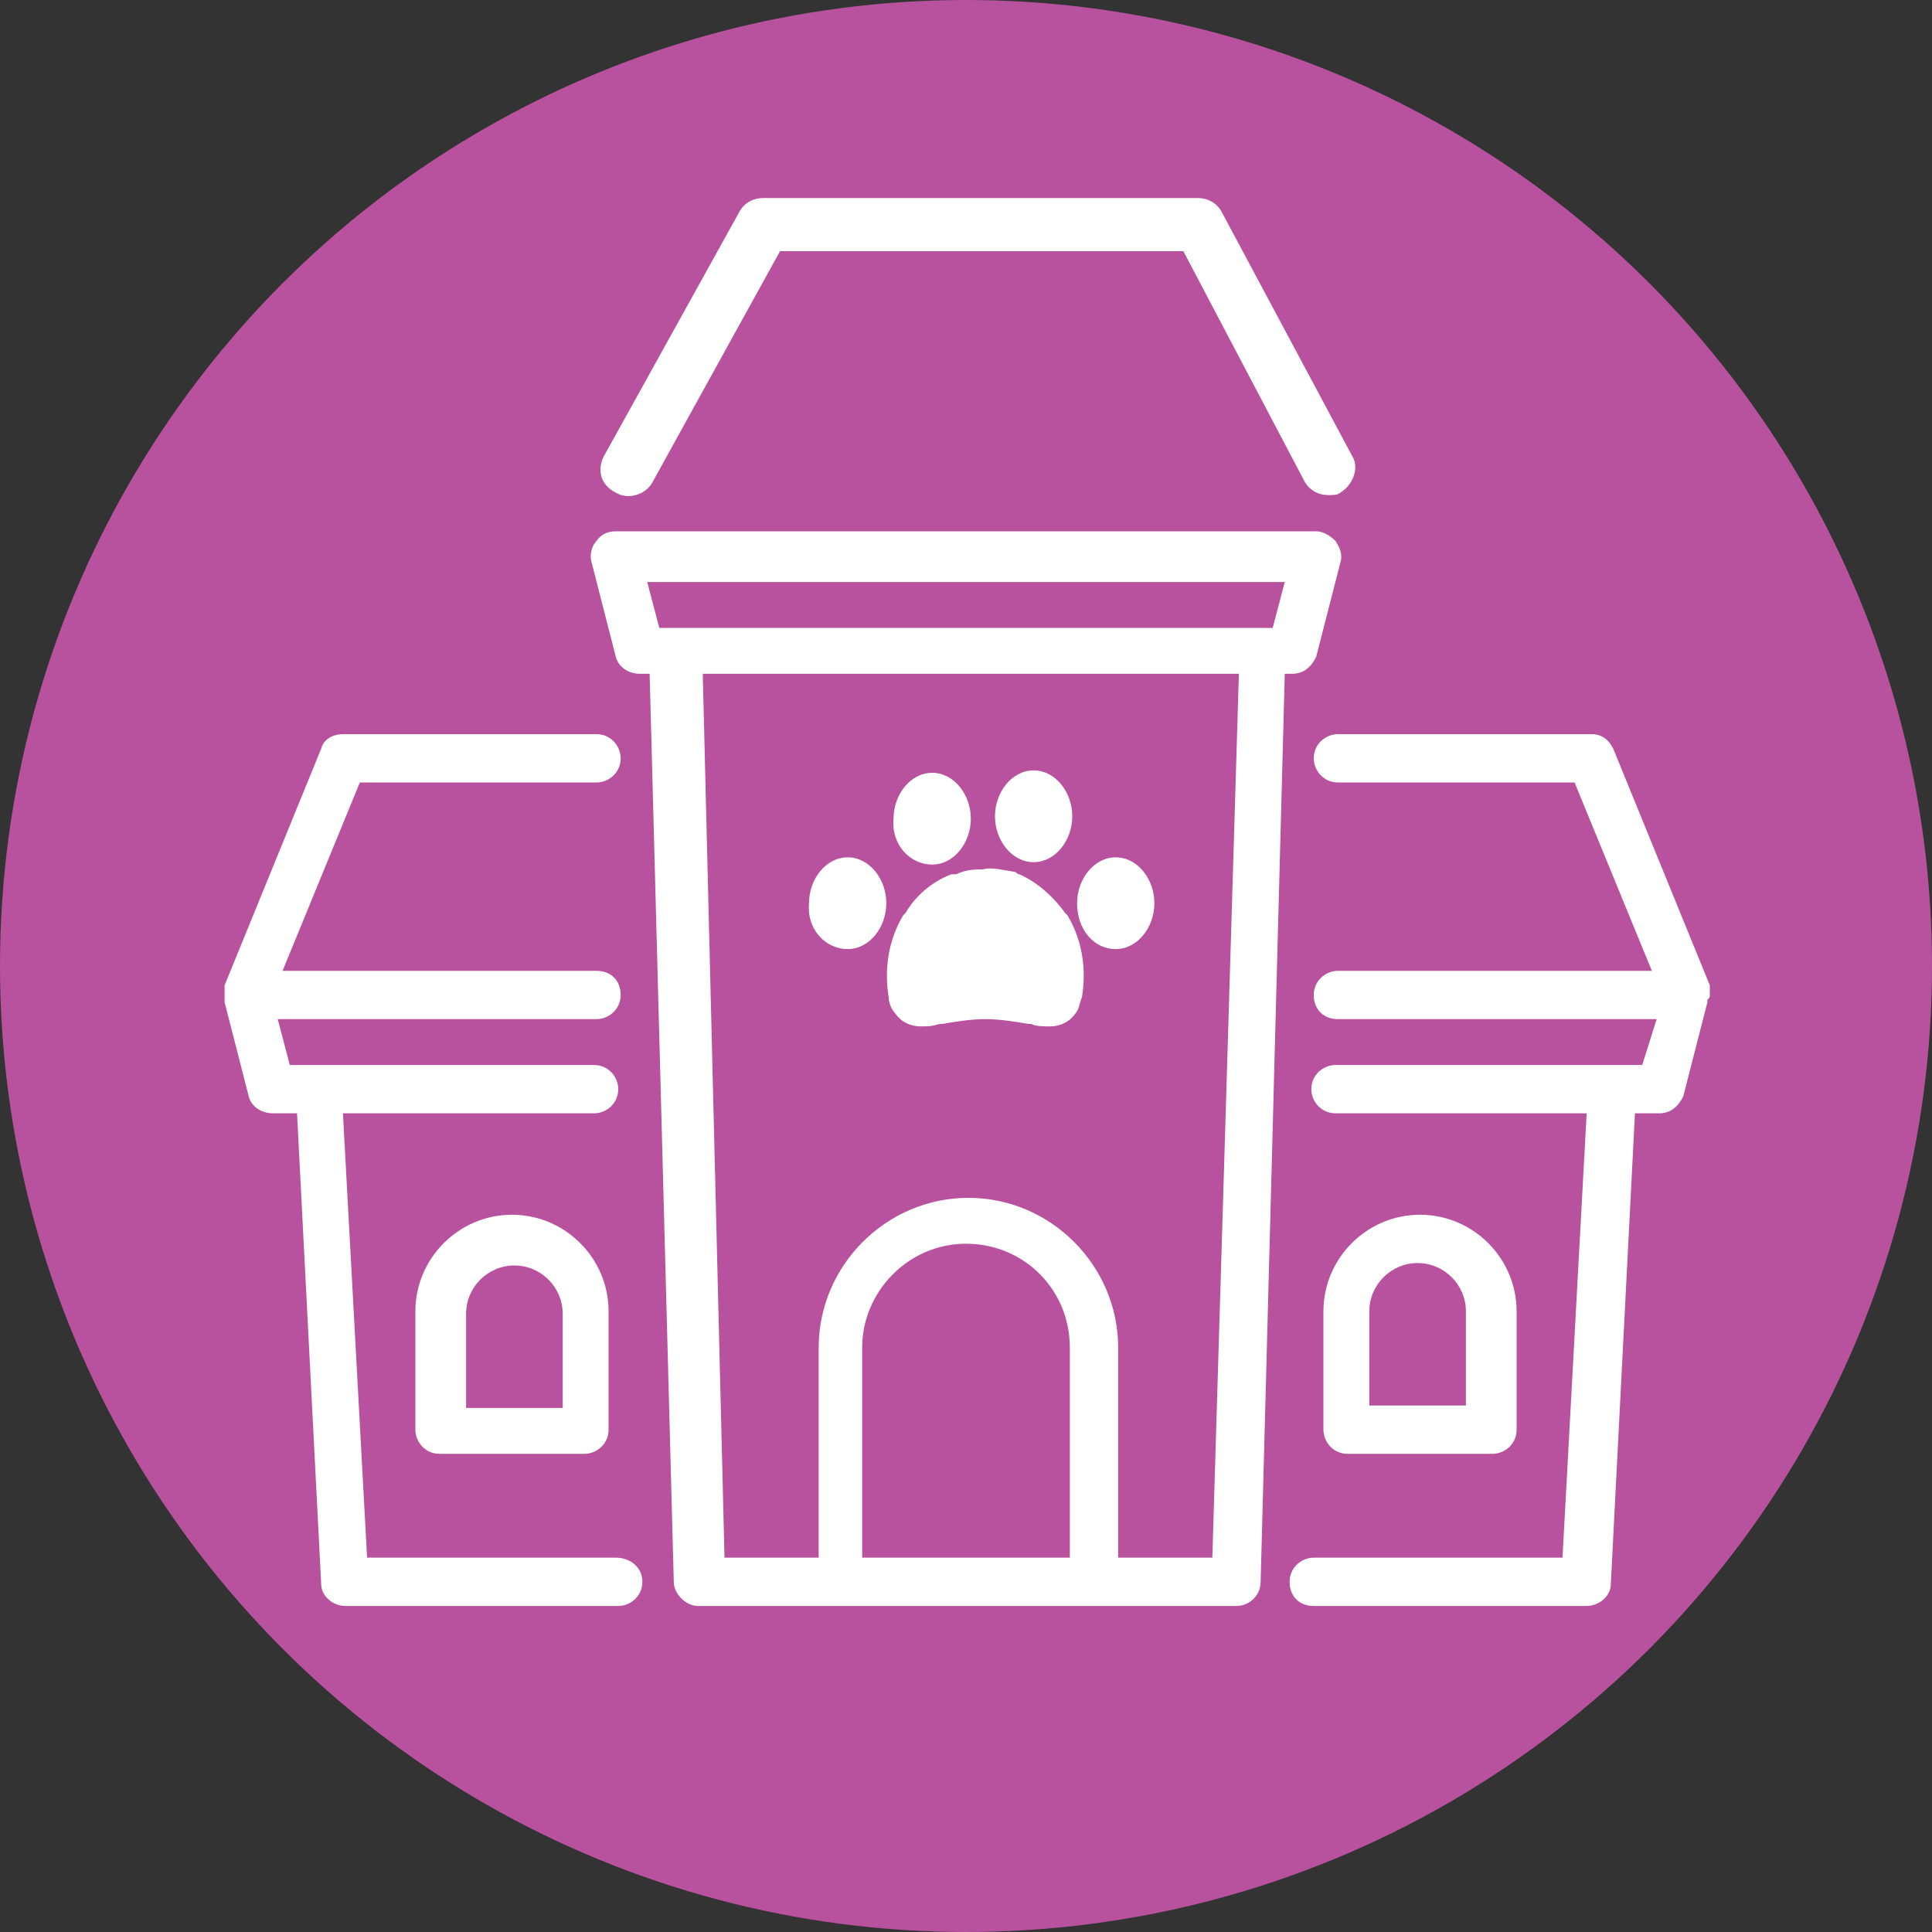 <?xml version="1.0" encoding="utf-8"?>
<!-- Generator: Adobe Illustrator 25.4.1, SVG Export Plug-In . SVG Version: 6.00 Build 0)  -->
<svg version="1.1" id="Layer_1" xmlns="http://www.w3.org/2000/svg" xmlns:xlink="http://www.w3.org/1999/xlink" x="0px" y="0px"
	 width="80px" height="80px" viewBox="0 0 80 80" style="enable-background:new 0 0 80 80;" xml:space="preserve">
<rect x="0" y="0" width="80" height="80" fill="#333333" stroke="none"/>
<style type="text/css">
	.st0{fill:#B8529E;}
	.st1{fill:#FFFFFF;}
</style>
<g>
	<circle class="st0" cx="40" cy="40" r="40"/>
	<g>
		<path class="st1" d="M25.5,64.5H15.2l-1-18.4h10.4c0.5,0,1-0.4,1-1c0-0.5-0.4-1-1-1H12l-0.5-1.9h13.2c0.5,0,1-0.4,1-1s-0.4-1-1-1
			h-13l3.2-7.8h9.8c0.5,0,1-0.4,1-1c0-0.5-0.4-1-1-1H14.2c-0.4,0-0.8,0.2-0.9,0.6l-4,9.8c0,0,0,0.1,0,0.1c0,0.1,0,0.2,0,0.3
			c0,0.1,0,0.1,0,0.2c0,0,0,0.1,0,0.1l1,3.9c0.1,0.4,0.5,0.7,1,0.7h1l1,19.5c0,0.5,0.5,0.9,1,0.9h11.3c0.5,0,1-0.4,1-1
			S26.1,64.5,25.5,64.5z"/>
		<path class="st1" d="M53.5,27.9c0.5,0,0.8-0.3,1-0.7l1-3.9c0.1-0.3,0-0.6-0.2-0.9c-0.2-0.2-0.5-0.4-0.8-0.4H25.5
			c-0.3,0-0.6,0.1-0.8,0.4c-0.2,0.2-0.3,0.6-0.2,0.9l1,3.9c0.1,0.4,0.5,0.7,1,0.7h0.4l1,37.6c0,0.5,0.5,1,1,1h5.9h10.5h5.9
			c0.5,0,1-0.4,1-1l1-37.6H53.5z M53.2,24.1l-0.5,1.9h-0.6H27.9h-0.6l-0.5-1.9H53.2z M35.7,64.5v-8.7c0-2.3,1.9-4.3,4.3-4.3
			s4.3,1.9,4.3,4.3v8.7H35.7z M50.2,64.5h-3.9v-8.7c0-3.4-2.8-6.2-6.2-6.2c-3.4,0-6.2,2.8-6.2,6.2v8.7h-3.9l-0.9-36.6h22.2
			L50.2,64.5z"/>
		<path class="st1" d="M70.8,41.2c0-0.1,0-0.2,0-0.3c0,0,0-0.1,0-0.1l-4-9.8c-0.2-0.4-0.5-0.6-0.9-0.6H55.4c-0.5,0-1,0.4-1,1
			c0,0.5,0.4,1,1,1h9.8l3.2,7.8h-13c-0.5,0-1,0.4-1,1s0.4,1,1,1h13.2L68,44.1H55.3c-0.5,0-1,0.4-1,1c0,0.5,0.4,1,1,1h10.4l-1,18.4
			H54.4c-0.5,0-1,0.4-1,1s0.4,1,1,1h11.3c0.5,0,1-0.4,1-0.9l1-19.5h1c0.5,0,0.8-0.3,1-0.7l1-3.9c0,0,0-0.1,0-0.1
			C70.8,41.3,70.8,41.3,70.8,41.2z"/>
		<path class="st1" d="M21.2,50.3c-2.2,0-4,1.8-4,4v4.9c0,0.5,0.4,1,1,1h6c0.5,0,1-0.4,1-1v-4.9C25.2,52.1,23.4,50.3,21.2,50.3z
			 M23.3,58.3h-4v-3.9c0-1.1,0.9-2,2-2c1.1,0,2,0.9,2,2V58.3z"/>
		<path class="st1" d="M61.8,60.2c0.5,0,1-0.4,1-1v-4.9c0-2.2-1.8-4-4-4c-2.2,0-4,1.8-4,4v4.9c0,0.5,0.4,1,1,1H61.8z M56.7,54.3
			c0-1.1,0.9-2,2-2s2,0.9,2,2v3.9h-4V54.3z"/>
		<path class="st1" d="M25.5,20.4c0.5,0.3,1.2,0.1,1.5-0.4l5.3-9.6h16.7l5,9.5c0.2,0.4,0.6,0.6,1,0.6c0.2,0,0.4,0,0.5-0.1
			c0.5-0.3,0.8-1,0.5-1.5L50.6,8.8c-0.2-0.4-0.6-0.6-1-0.6h-18c-0.4,0-0.8,0.2-1,0.6L25,18.9C24.7,19.5,24.9,20.1,25.5,20.4z"/>
		<path class="st1" d="M35.1,39.3c0.9,0,1.6-0.9,1.6-1.9c0-1-0.7-1.9-1.6-1.9c-0.9,0-1.6,0.9-1.6,1.9C33.4,38.5,34.2,39.3,35.1,39.3
			z"/>
		<path class="st1" d="M46.2,39.3c0.9,0,1.6-0.9,1.6-1.9c0-1-0.7-1.9-1.6-1.9c-0.9,0-1.6,0.9-1.6,1.9C44.6,38.5,45.3,39.3,46.2,39.3
			z"/>
		<path class="st1" d="M38.6,35.8c0.9,0,1.6-0.9,1.6-1.9c0-1-0.7-1.9-1.6-1.9s-1.6,0.9-1.6,1.9C36.9,35,37.7,35.8,38.6,35.8z"/>
		<path class="st1" d="M42.8,35.7c0.9,0,1.6-0.9,1.6-1.9c0-1-0.7-1.9-1.6-1.9c-0.9,0-1.6,0.9-1.6,1.9C41.2,34.8,41.9,35.7,42.8,35.7
			z"/>
		<path class="st1" d="M39.4,36.2c-0.8,0.3-1.5,0.9-1.9,1.6c0,0-0.1,0.1-0.1,0.1c-0.6,1-0.8,2.2-0.6,3.4c0,0.2,0.1,0.5,0.3,0.7
			c0.2,0.3,0.6,0.5,1,0.5c0.3,0,0.5,0,0.8-0.1l0.1,0c0.6-0.1,1.2-0.2,1.8-0.2c0.6,0,1.2,0.1,1.8,0.2l0.1,0c0.2,0.1,0.5,0.1,0.7,0.1
			l0.1,0c0.4,0,0.8-0.2,1-0.5c0.2-0.2,0.2-0.5,0.3-0.7c0.2-1.2,0-2.4-0.6-3.4c0,0-0.1-0.1-0.1-0.1c-0.5-0.7-1.2-1.3-1.9-1.6
			c-0.1,0-0.1-0.1-0.2-0.1C41.4,36,41,35.9,40.7,36c-0.3,0-0.7,0-1.1,0.2C39.5,36.2,39.4,36.2,39.4,36.2z"/>
	</g>
</g>
</svg>
